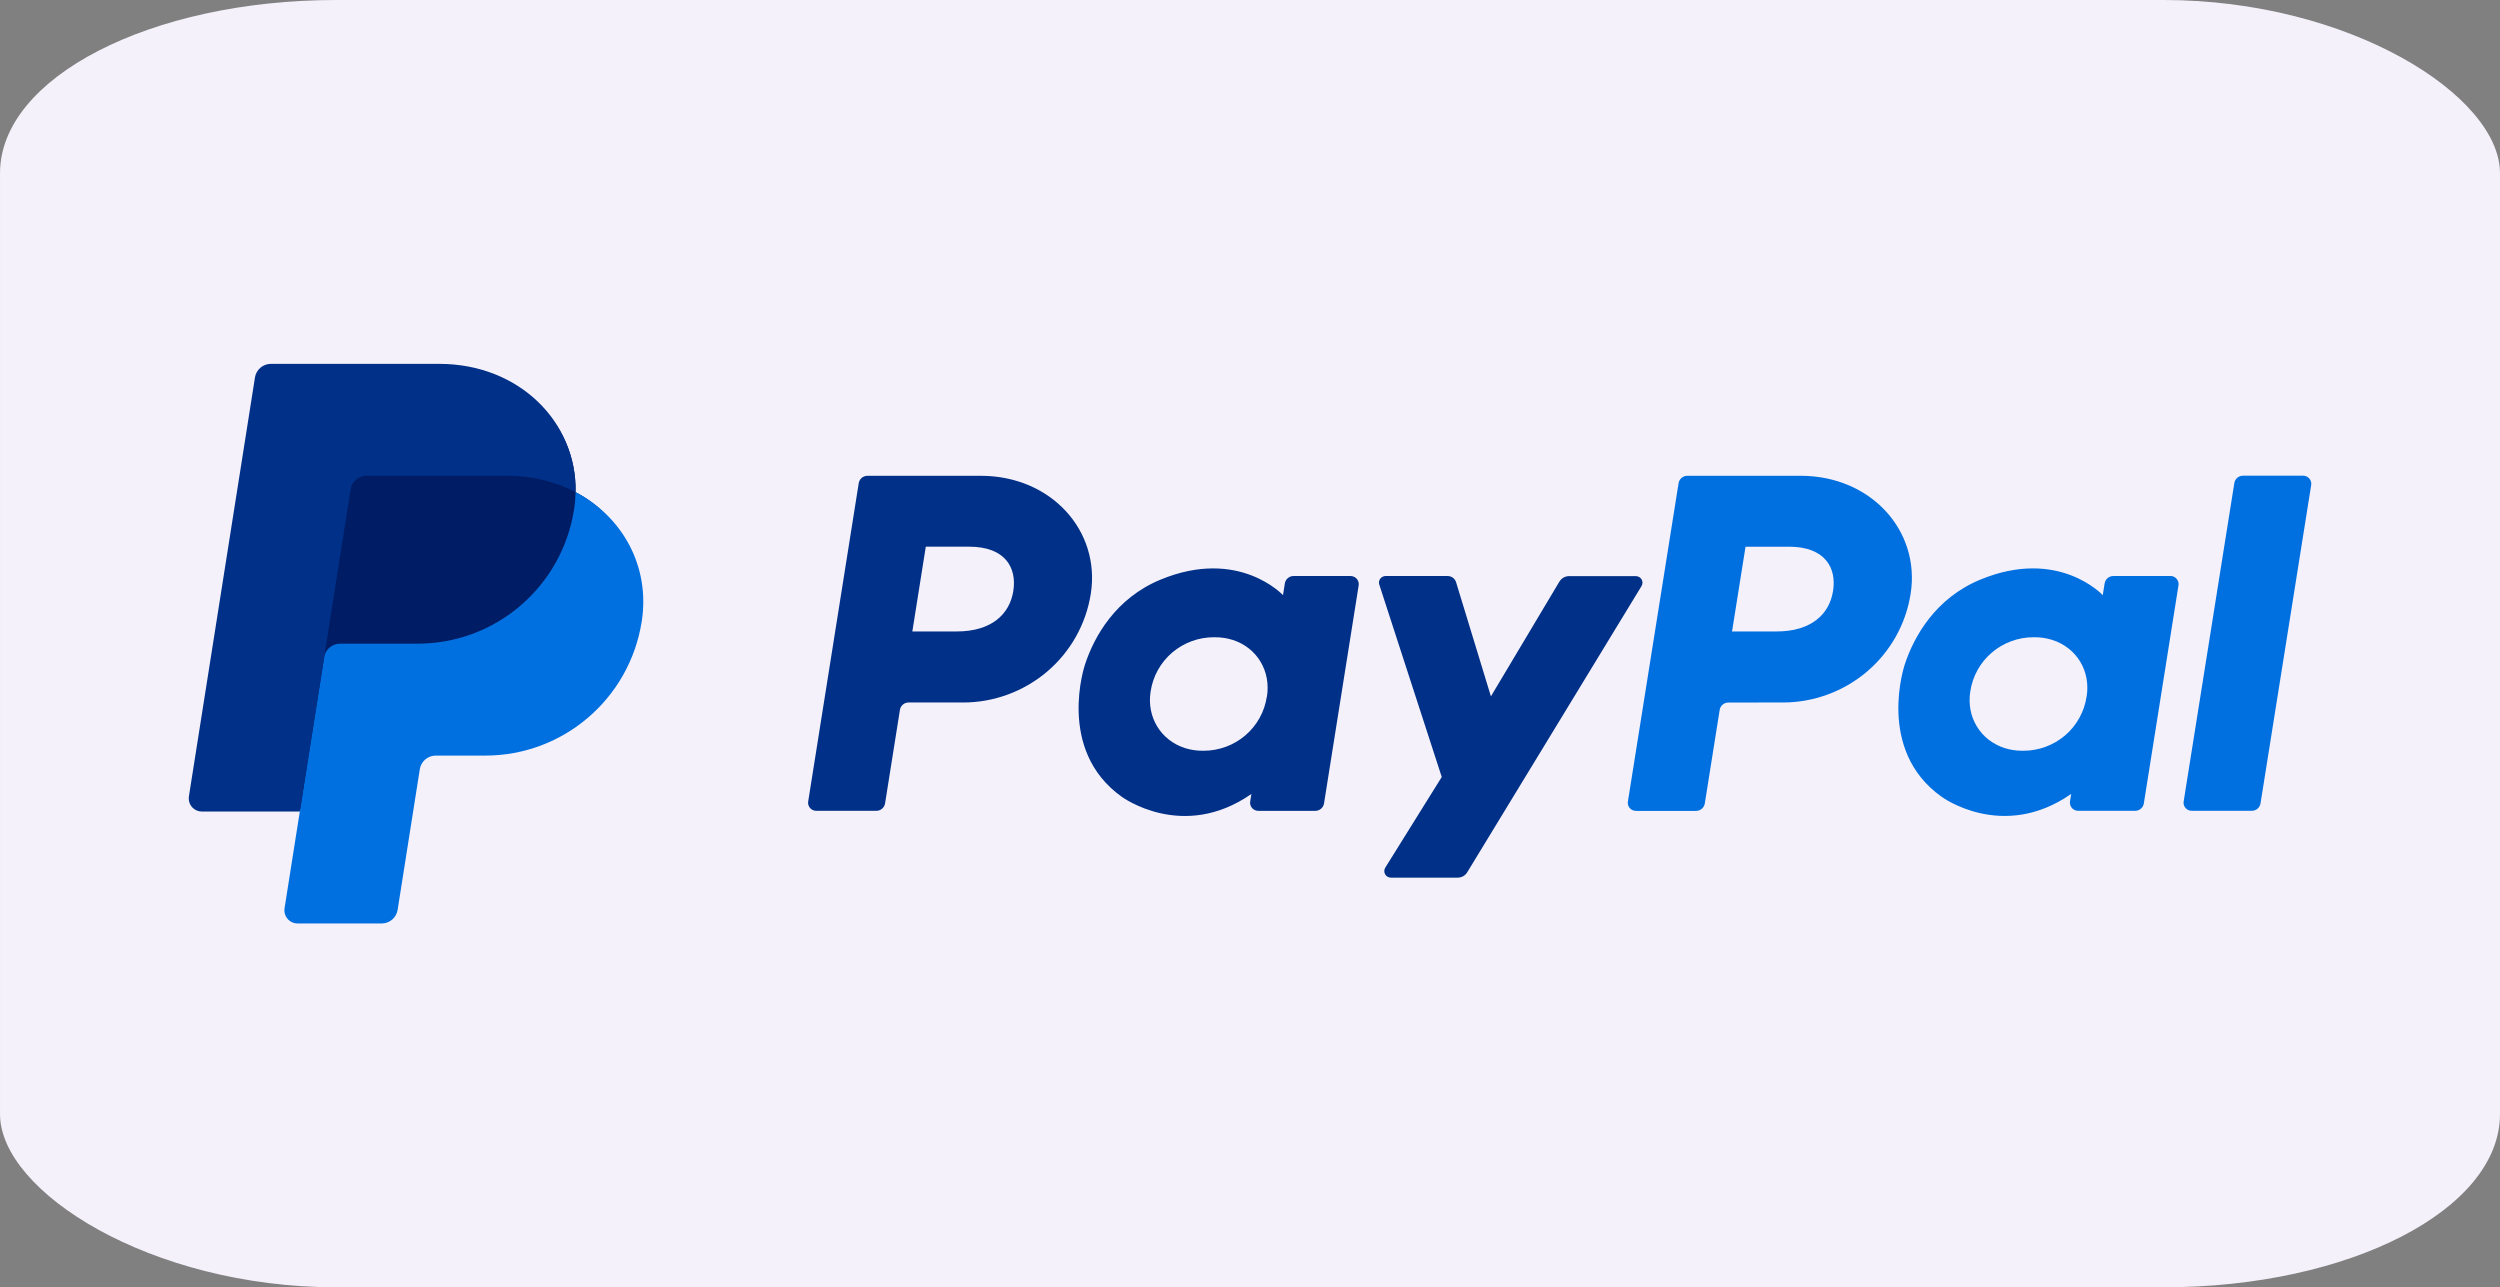 <?xml version="1.0" encoding="UTF-8"?> <svg xmlns="http://www.w3.org/2000/svg" xmlns:xlink="http://www.w3.org/1999/xlink" xmlns:xodm="http://www.corel.com/coreldraw/odm/2003" xml:space="preserve" width="77.239mm" height="39.772mm" version="1.1" style="shape-rendering:geometricPrecision; text-rendering:geometricPrecision; image-rendering:optimizeQuality; fill-rule:evenodd; clip-rule:evenodd" viewBox="0 0 1434.3 738.56"><rect x="0" y="0" width="1434.3" height="738.56" fill="#808080" stroke="none"/> <defs> <style type="text/css"> .fil0 {fill:#F4F1FA} .fil3 {fill:#001C64;fill-rule:nonzero} .fil2 {fill:#003087;fill-rule:nonzero} .fil1 {fill:#0070E0;fill-rule:nonzero} </style> </defs> <g id="Layer_x0020_1">  <rect class="fil0" x="0" y="0" width="1434.3" height="738.56" rx="192.97" ry="99.36"></rect> <g id="_1918687862208"> <path class="fil1" d="M1281.88 277.18l-29.06 182.6c-0.04,0.24 -0.06,0.49 -0.06,0.74 0,2.57 2.09,4.66 4.66,4.66 0.02,0 0.04,0 0.05,0l34.4 0.01c0.01,-0 0.03,-0 0.04,-0 2.49,0 4.61,-1.81 5.01,-4.27l29.06 -182.6c0.04,-0.24 0.06,-0.49 0.06,-0.74 0,-2.57 -2.09,-4.66 -4.66,-4.66 -0.02,0 -0.04,0 -0.05,0l-34.39 0c-0.04,-0 -0.07,-0 -0.1,-0 -2.48,0 -4.59,1.81 -4.96,4.27l0.01 0zm-36.73 53.29l-32.63 0c-0.02,0 -0.04,0 -0.05,0 -2.49,0 -4.6,1.81 -5,4.26l-1.08 6.72c0,0 -25.35,-27.48 -70.23,-8.91 -25.75,10.63 -38.1,32.61 -43.36,48.7 0,0 -16.69,48.92 21.06,75.84 0,0 35,25.9 74.42,-1.59l-0.68 4.29c-0.04,0.23 -0.05,0.48 -0.05,0.72 0,1.83 1.07,3.49 2.74,4.25 0.62,0.29 1.29,0.43 1.97,0.43l32.65 0c0.03,-0 0.06,-0 0.1,-0 2.48,0 4.59,-1.81 4.96,-4.27l19.86 -125.05c0.04,-0.24 0.06,-0.5 0.06,-0.75 0,-1.11 -0.41,-2.19 -1.14,-3.03 -0.88,-1.04 -2.18,-1.64 -3.54,-1.64 -0.02,0 -0.03,0 -0.05,0l0 0.01zm-48.02 69.11c-1.28,8.73 -5.7,16.71 -12.43,22.42 -6.64,5.62 -15.07,8.72 -23.77,8.72 -0.15,0 -0.32,-0.01 -0.46,-0.01 -0.12,0 -0.26,0.01 -0.39,0.01 -3.34,0 -6.67,-0.5 -9.87,-1.49 -14.09,-4.49 -22.13,-17.92 -19.82,-32.48 1.28,-8.73 5.7,-16.7 12.44,-22.41 6.64,-5.64 15.1,-8.74 23.82,-8.74 0.13,0 0.27,0 0.4,0 0.12,0 0.23,0 0.35,0 3.36,0 6.71,0.51 9.91,1.51 14.18,4.46 22.18,17.91 19.85,32.49l-0.04 0 0 -0.01zm-174.26 3.46c17.7,0 34.81,-6.29 48.26,-17.72 13.41,-11.39 22.31,-27.22 25.04,-44.61 5.72,-36.17 -22.75,-67.74 -63.09,-67.74l-65 -0c-0.02,0 -0.03,0 -0.05,0 -2.49,0 -4.61,1.81 -5,4.27l-29.07 182.6c-0.04,0.23 -0.06,0.48 -0.06,0.72 0,1.83 1.07,3.49 2.74,4.25 0.62,0.29 1.29,0.43 1.97,0.43l34.42 0c0.01,-0 0.03,-0 0.05,-0 2.49,0 4.61,-1.81 5,-4.27l8.53 -53.62c0.36,-2.46 2.48,-4.28 4.96,-4.28 0.03,0 0.06,0 0.1,0l31.21 -0.04 0 0zm28.79 -63.97c-2.12,13.37 -12.54,23.22 -32.47,23.22l-25.48 0 7.74 -48.63 25.02 -0c20.6,0.04 27.31,12.1 25.19,25.45l0 -0.04z"></path> <path class="fil2" d="M894.73 333.57l-39.36 65.96 -19.98 -65.47c-0.64,-2.12 -2.6,-3.58 -4.82,-3.58 -0.02,0 -0.04,0 -0.05,0l-35.52 0c-0.02,0 -0.04,0 -0.05,0 -1.88,0 -3.48,1.37 -3.77,3.23 -0.02,0.17 -0.04,0.35 -0.04,0.53 0,0.43 0.07,0.86 0.22,1.26l35.8 110.28 -32.38 51.97c-0.39,0.6 -0.59,1.3 -0.59,2.02 0,1.35 0.73,2.59 1.9,3.25 0.58,0.33 1.23,0.51 1.9,0.51 0.02,0 0.03,0 0.05,0l38.27 0c0.01,0 0.01,0 0.02,0 2.21,0 4.27,-1.15 5.42,-3.04l100 -164.2c0.38,-0.59 0.58,-1.28 0.58,-1.99 0,-0.65 -0.17,-1.29 -0.5,-1.85 -0.68,-1.18 -1.94,-1.91 -3.29,-1.91 -0.02,0 -0.04,0 -0.06,0l-38.24 0c-0.02,0 -0.04,0 -0.06,0 -2.21,0 -4.26,1.15 -5.42,3.04l0.01 -0zm-119.88 -3.1l-32.66 0c-0.01,0 -0.03,0 -0.04,0 -2.5,0 -4.62,1.81 -5.01,4.27l-1.06 6.72c0,0 -25.37,-27.48 -70.25,-8.91 -25.74,10.63 -38.1,32.6 -43.34,48.7 0,0 -16.7,48.92 21.04,75.85 0,0 35.01,25.9 74.42,-1.59l-0.68 4.29c-0.04,0.24 -0.06,0.48 -0.06,0.73 0,1.83 1.07,3.49 2.74,4.24 0.62,0.29 1.29,0.43 1.97,0.43l32.65 0c0.01,0 0.03,0 0.04,0 2.49,0 4.62,-1.81 5.01,-4.27l19.87 -125.05c0.03,-0.25 0.05,-0.49 0.05,-0.74 0,-1.83 -1.07,-3.49 -2.74,-4.24 -0.61,-0.28 -1.29,-0.43 -1.97,-0.43l0.01 0zm-48.03 69.12c-1.28,8.72 -5.7,16.68 -12.43,22.39 -6.65,5.64 -15.09,8.74 -23.81,8.74 -0.13,0 -0.27,0 -0.4,0 -0.12,-0 -0.25,0 -0.37,0 -3.34,0 -6.68,-0.51 -9.87,-1.49 -14.08,-4.49 -22.12,-17.92 -19.81,-32.49 1.29,-8.75 5.73,-16.73 12.48,-22.44 6.64,-5.61 15.07,-8.7 23.77,-8.7 0.17,0 0.35,0.01 0.52,0.01 3.48,-0.04 6.95,0.47 10.27,1.51 14.03,4.46 22.02,17.91 19.7,32.49l-0.04 0 -0.01 0zm-174.25 3.45c17.66,-0 34.77,-6.31 48.22,-17.75 13.39,-11.39 22.28,-27.22 25.01,-44.58 5.72,-36.16 -22.75,-67.73 -63.08,-67.73l-65.01 -0c-0.01,0 -0.03,0 -0.05,0 -2.49,0 -4.61,1.8 -5,4.26l-28.98 182.55c-0.04,0.24 -0.06,0.49 -0.06,0.73 0,1.83 1.07,3.49 2.74,4.24 0.62,0.28 1.29,0.43 1.97,0.43l34.39 0c0.02,-0 0.04,-0 0.05,-0 2.49,0 4.61,-1.81 5.01,-4.27l8.52 -53.62c0.37,-2.45 2.48,-4.27 4.96,-4.27 0.03,0 0.06,0 0.1,0l31.22 0 0 0.01zm28.79 -63.98c-2.12,13.37 -12.53,23.22 -32.46,23.22l-25.48 0 7.72 -48.63 25.02 -0c20.61,0.04 27.31,12.1 25.19,25.45l0 -0.04z"></path> <path class="fil3" d="M330.22 282.36c0.77,-40.32 -32.48,-71.25 -78.21,-71.25l-94.59 0c0,0 -0,0 -0,0 -4.55,0 -8.43,3.32 -9.14,7.81l-37.9 236.83c-0.06,0.39 -0.09,0.78 -0.09,1.17 0,4.15 3.36,7.52 7.52,7.52l56.04 0 -8.76 54.84c-0.06,0.39 -0.09,0.78 -0.09,1.17 0,4.15 3.36,7.52 7.52,7.52l45.65 0c2.2,0 4.16,-0.79 5.84,-2.22 1.67,-1.44 1.94,-3.41 2.29,-5.59l13.4 -78.84c0.34,-2.17 1.45,-5 3.12,-6.43 1.67,-1.43 3.14,-2.22 5.35,-2.22l27.93 0.01c44.79,0 82.79,-31.84 89.73,-76.11 4.92,-31.43 -8.56,-60.02 -35.6,-74.2l0 0z"></path> <g> <path class="fil1" d="M185.96 377.1l-13.96 88.51 -8.76 55.52c-0.06,0.38 -0.09,0.77 -0.09,1.16 0,4.15 3.37,7.52 7.52,7.52 0,0 0,0 0,0l48.32 0c4.55,-0 8.43,-3.32 9.13,-7.81l12.73 -80.69c0.71,-4.49 4.58,-7.81 9.14,-7.81l28.44 0c44.79,0 82.79,-32.67 89.74,-76.95 4.93,-31.43 -10.89,-60.02 -37.94,-74.2 -0.07,3.34 -0.36,6.69 -0.88,9.99 -6.95,44.26 -44.96,76.94 -89.73,76.94l-44.52 0c-4.55,0.01 -8.42,3.32 -9.13,7.82l-0 -0.01zm0 0l0 0 0 0z"></path> </g> <path class="fil2" d="M172 465.6l-56.21 0c-4.15,0 -7.51,-3.36 -7.51,-7.51 0,-0.39 0.03,-0.79 0.09,-1.18l37.9 -240.34c0.71,-4.5 4.58,-7.81 9.14,-7.81l96.6 0c45.73,0 78.99,33.28 78.21,73.59 -11.38,-5.97 -24.75,-9.38 -39.4,-9.38l-80.54 -0c0,0 -0,0 -0,0 -4.55,0 -8.43,3.31 -9.14,7.81l-15.17 96.32 -13.98 88.51 0.01 -0z"></path> </g> </g> </svg> 